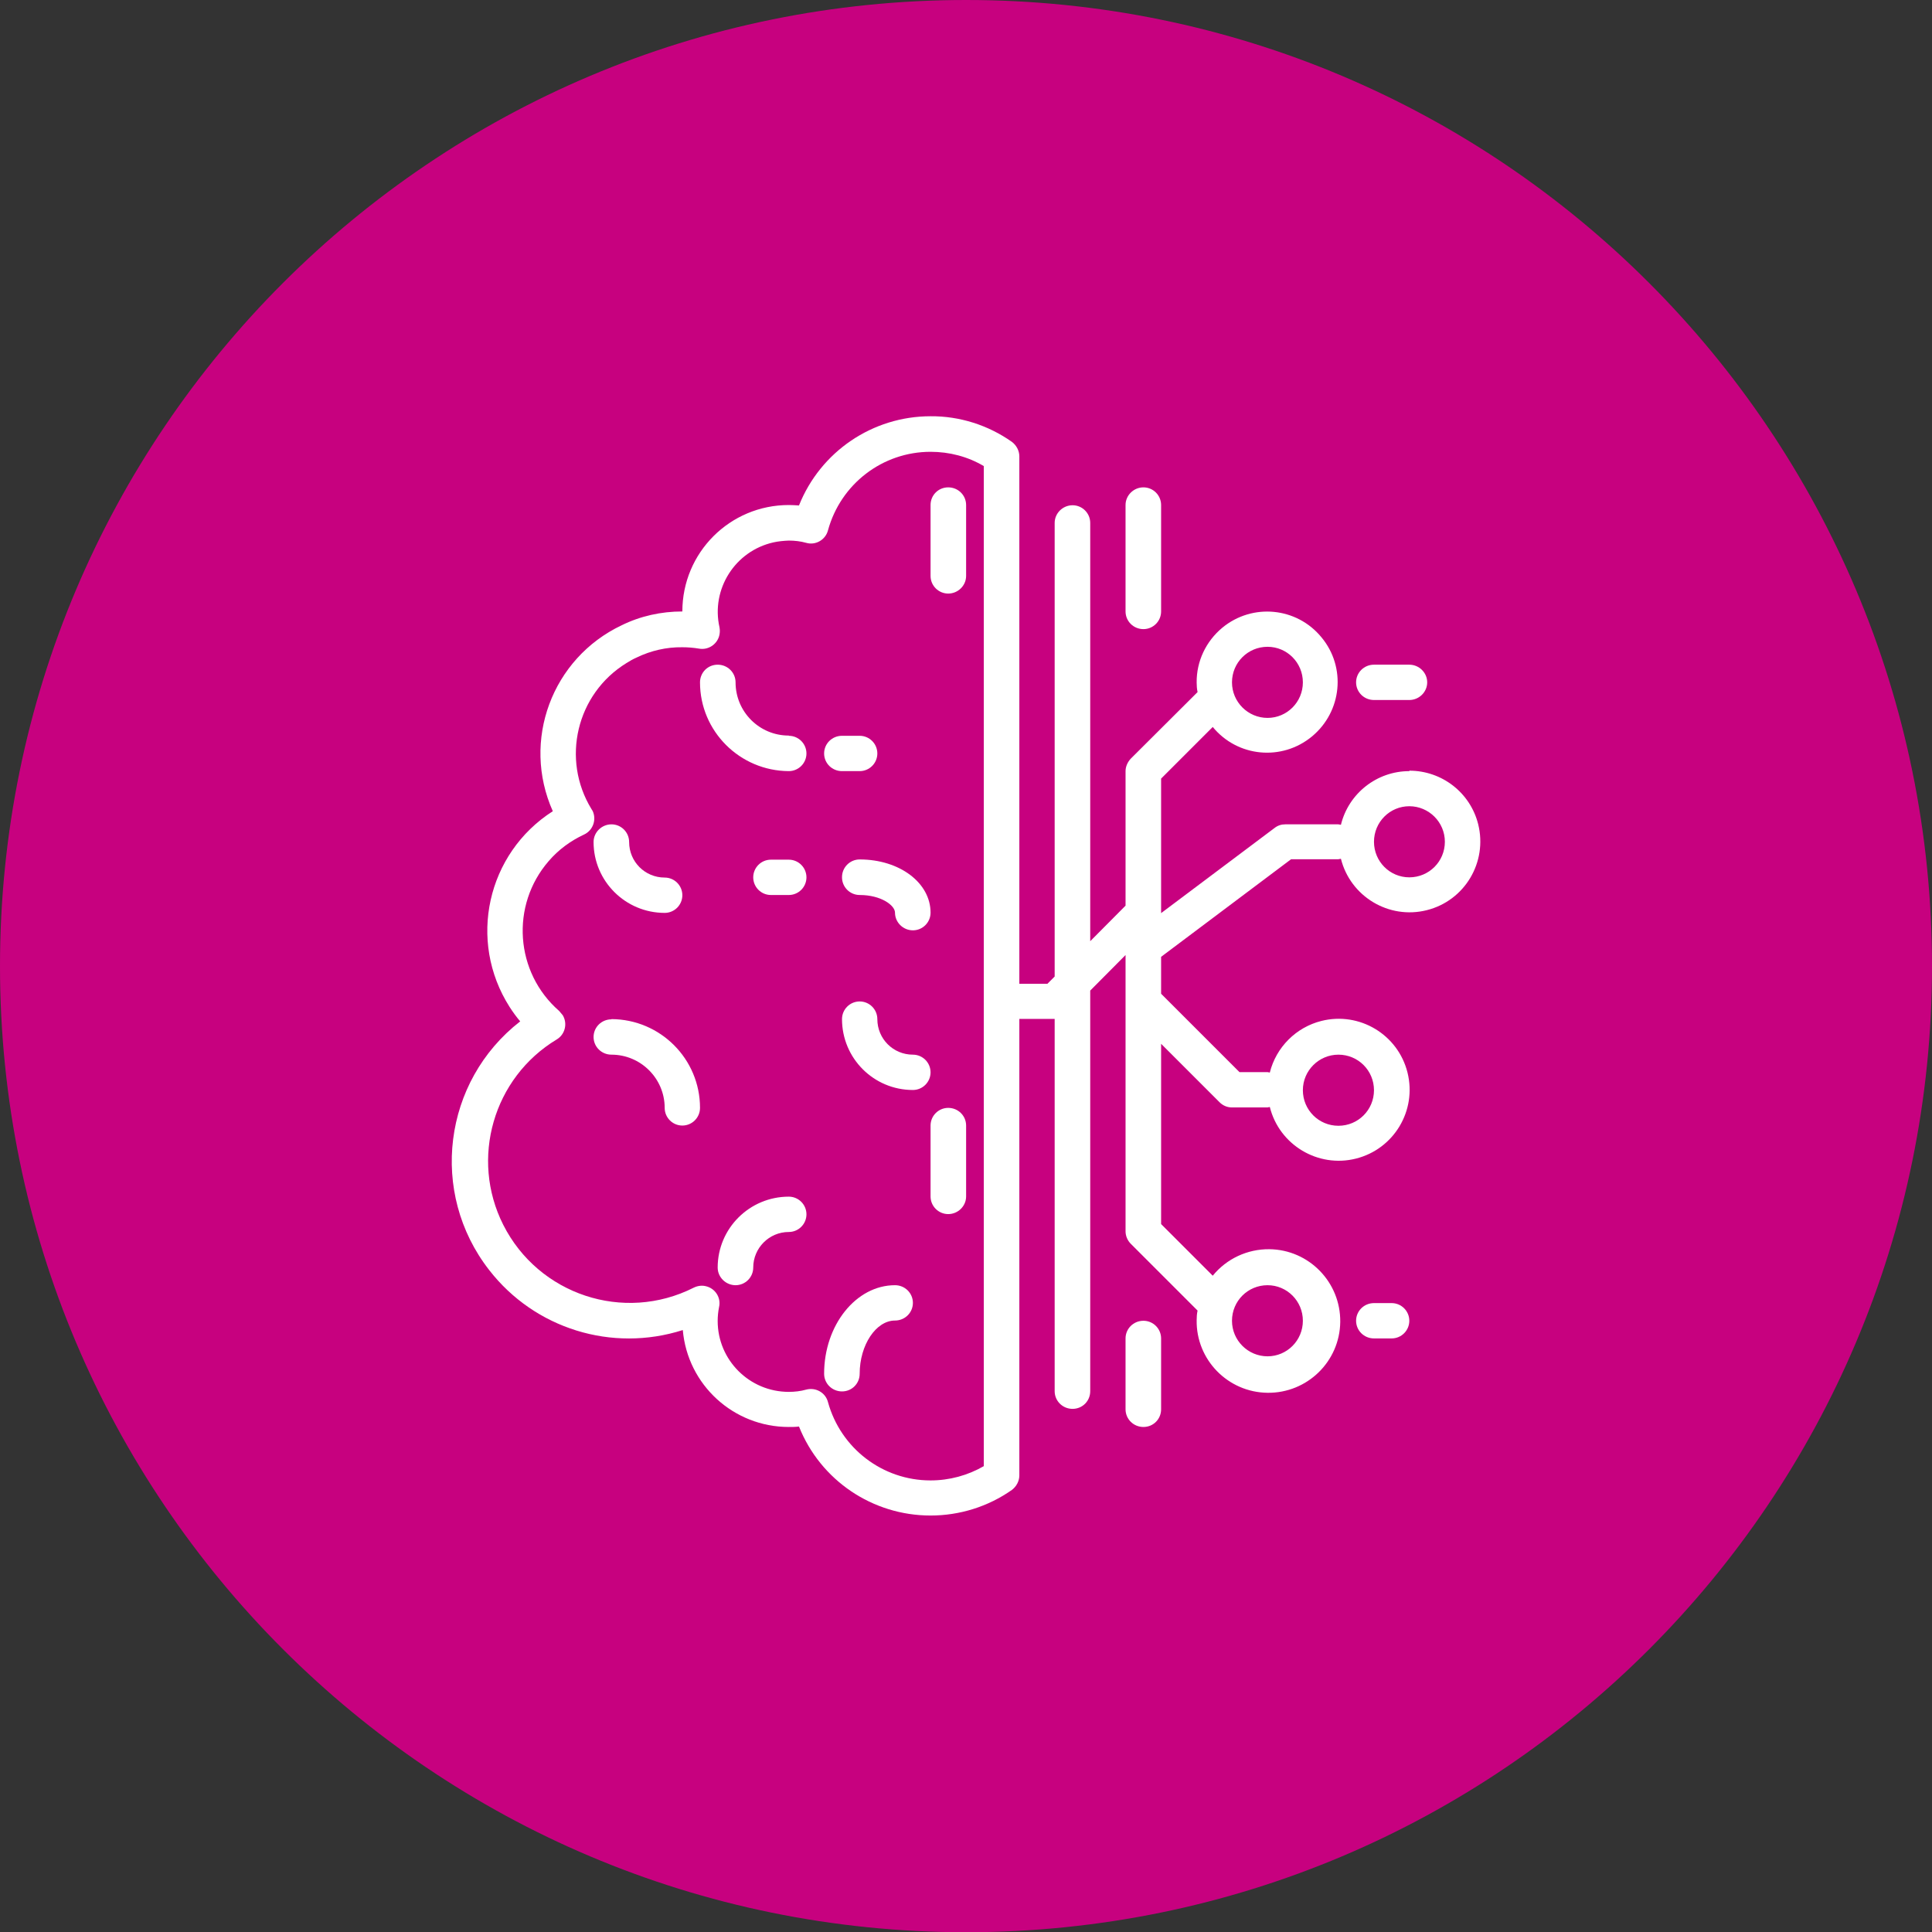 <?xml version="1.0" encoding="UTF-8"?><svg id="Calque_2" xmlns="http://www.w3.org/2000/svg" viewBox="0 0 85.31 85.32"><rect x="0" y="0" width="85.31" height="85.32" fill="#333333" stroke="none"/><g id="Calque_1-2"><path d="M42.66,85.32c23.56,0,42.65-19.1,42.65-42.66S66.22,0,42.66,0,0,19.1,0,42.66s19.1,42.66,42.66,42.66h0Z" style="fill:#c7017f;"/><path d="M34.83,32.48c-1.3,0-2.35-1.05-2.35-2.35,0-.43-.35-.78-.79-.78s-.78.35-.78.78c0,2.16,1.76,3.91,3.92,3.92.43,0,.78-.35.78-.78s-.35-.78-.78-.78h0Z" style="fill:#fff;"/><path d="M27,45.01c-.44,0-.79.35-.79.78s.35.78.79.78c1.29,0,2.35,1.05,2.35,2.35,0,.43.35.78.78.78s.78-.35.78-.78c0-2.16-1.75-3.91-3.91-3.92h0Z" style="fill:#fff;"/><path d="M34.83,52.84c-1.73,0-3.14,1.4-3.14,3.13,0,.43.36.78.79.78s.78-.35.78-.78c0-.86.7-1.57,1.57-1.57.43,0,.78-.35.78-.78s-.35-.78-.78-.78h0Z" style="fill:#fff;"/><path d="M37.18,38.74c0,.43.35.78.78.78.95,0,1.56.46,1.56.78,0,.43.36.78.79.78s.78-.35.78-.78c0-1.32-1.37-2.35-3.13-2.35-.43,0-.78.35-.78.78h0Z" style="fill:#fff;"/><path d="M40.31,46.57c-.87,0-1.57-.7-1.57-1.57,0-.43-.35-.78-.78-.78s-.78.35-.78.78c0,1.73,1.4,3.13,3.13,3.13.43,0,.78-.35.78-.78s-.35-.78-.78-.78h0Z" style="fill:#fff;"/><path d="M39.52,56.75c-1.72,0-3.13,1.76-3.13,3.91,0,.43.35.78.79.78s.78-.35.78-.78c0-1.27.72-2.35,1.56-2.35.44,0,.79-.35.79-.78s-.35-.78-.79-.78h0Z" style="fill:#fff;"/><path d="M37.18,34.05h.78c.43,0,.78-.35.78-.78s-.35-.78-.78-.78h-.78c-.44,0-.79.35-.79.78s.35.78.79.78h0Z" style="fill:#fff;"/><path d="M34.83,37.96h-.79c-.43,0-.78.35-.78.78s.35.78.78.78h.79c.43,0,.78-.35.78-.78s-.35-.78-.78-.78h0Z" style="fill:#fff;"/><path d="M41.09,25.43c0,.43.35.78.78.78s.79-.35.79-.78v-3.13c0-.43-.35-.78-.79-.78s-.78.35-.78.78v3.13h0Z" style="fill:#fff;"/><path d="M41.87,48.92c-.43,0-.78.35-.78.78v3.13c0,.43.35.78.78.78s.79-.35.79-.78v-3.13c0-.43-.35-.78-.79-.78h0Z" style="fill:#fff;"/><path d="M29.35,40.31c.43,0,.78-.35.78-.78s-.35-.78-.78-.78c-.87,0-1.57-.7-1.57-1.57,0-.43-.35-.78-.78-.78s-.79.35-.79.78c0,1.73,1.41,3.13,3.14,3.13h0Z" style="fill:#fff;"/><path d="M62.23,34.05c-1.43,0-2.68.98-3.02,2.37l-.11-.02h-2.35c-.17,0-.33.05-.47.16l-5.01,3.76v-5.94l2.28-2.28c1.09,1.33,3.05,1.52,4.38.42s1.52-3.06.42-4.38c-1.09-1.33-3.05-1.52-4.38-.42-.72.6-1.14,1.48-1.13,2.42,0,.14.01.28.04.42l-2.95,2.94c-.14.15-.23.35-.23.55v5.94l-1.56,1.57v-18.47c0-.43-.35-.78-.78-.78s-.79.35-.79.78v20.03l-.32.32h-1.24v-23.29c0-.25-.13-.49-.33-.64-1.05-.74-2.31-1.14-3.59-1.13-2.56,0-4.86,1.56-5.81,3.94-.15-.01-.3-.02-.45-.02-2.6,0-4.7,2.1-4.7,4.7-.93,0-1.85.2-2.68.61-3.08,1.46-4.43,5.1-3.04,8.21-2.91,1.86-3.77,5.72-1.91,8.64.14.22.3.44.47.64-3.41,2.65-4.03,7.57-1.37,10.98,2.01,2.59,5.42,3.65,8.55,2.65.21,2.42,2.24,4.28,4.68,4.28.15,0,.3,0,.45-.02.95,2.38,3.25,3.93,5.81,3.93,1.28,0,2.54-.39,3.59-1.13.2-.15.33-.39.33-.64v-20.16h1.56v16.44c0,.43.35.78.79.78s.78-.35.78-.78v-17.69l1.56-1.57v12.2c0,.21.09.41.23.55l2.95,2.95c-.03.14-.04.28-.04.42-.03,1.75,1.38,3.19,3.13,3.21,1.75.02,3.19-1.38,3.21-3.13s-1.38-3.19-3.13-3.21c-.97-.01-1.89.42-2.5,1.17l-2.28-2.28v-7.96l2.58,2.58c.15.15.34.23.55.23h1.57l.1-.02c.42,1.68,2.13,2.7,3.8,2.28,1.68-.42,2.7-2.12,2.28-3.8-.42-1.68-2.12-2.7-3.8-2.28-1.12.28-2,1.16-2.28,2.28l-.1-.02h-1.24l-3.46-3.46v-1.63l5.74-4.31h2.09l.11-.02c.42,1.67,2.12,2.69,3.79,2.27,1.68-.42,2.69-2.12,2.27-3.8-.35-1.39-1.6-2.36-3.04-2.36h0ZM55.97,28.56c.86,0,1.56.7,1.56,1.57s-.7,1.57-1.56,1.57-1.57-.7-1.57-1.57.7-1.57,1.57-1.57h0ZM43.44,64.74c-.71.41-1.52.63-2.35.63-2.12,0-3.97-1.42-4.53-3.46-.11-.42-.54-.66-.96-.55h0c-.25.07-.51.1-.77.1-1.73,0-3.14-1.4-3.14-3.13,0-.2.02-.41.06-.61.1-.42-.17-.84-.6-.93-.17-.04-.36-.01-.52.07-3.09,1.56-6.85.31-8.41-2.78-1.47-2.92-.44-6.49,2.36-8.18.37-.22.49-.7.27-1.07l-.16-.19c-1.95-1.7-2.16-4.66-.46-6.62.43-.5.96-.89,1.56-1.17.39-.18.56-.65.38-1.04l-.05-.08c-1.35-2.2-.67-5.09,1.54-6.45.14-.09.3-.18.46-.25.62-.3,1.31-.46,2.01-.45.24,0,.49.02.73.06.42.08.83-.2.91-.62.02-.11.02-.21,0-.32-.38-1.69.69-3.37,2.38-3.75.22-.05.45-.07.68-.08.26,0,.52.03.77.1.41.12.85-.13.96-.55h0c.56-2.05,2.41-3.47,4.53-3.47.83,0,1.64.21,2.35.63v44.16h0ZM55.97,56.75c.86,0,1.56.7,1.56,1.57s-.7,1.57-1.56,1.57-1.57-.7-1.57-1.57.7-1.57,1.57-1.57h0ZM59.1,46.57c.87,0,1.57.7,1.57,1.57s-.7,1.57-1.57,1.57-1.57-.7-1.57-1.57.71-1.57,1.57-1.57h0ZM62.23,38.74c-.86,0-1.56-.7-1.56-1.57s.7-1.57,1.56-1.57,1.57.7,1.57,1.57-.7,1.57-1.57,1.57h0Z" style="fill:#fff;"/><path d="M60.67,30.91h1.56c.43,0,.79-.35.79-.78s-.36-.78-.79-.78h-1.56c-.44,0-.79.35-.79.78s.35.78.79.78h0Z" style="fill:#fff;"/><path d="M61.45,57.54h-.78c-.44,0-.79.35-.79.78s.35.78.79.78h.78c.43,0,.78-.35.78-.78s-.35-.78-.78-.78h0Z" style="fill:#fff;"/><path d="M50.49,27.78c.43,0,.78-.35.78-.78v-4.7c0-.43-.35-.78-.78-.78s-.79.35-.79.78v4.7c0,.43.35.78.79.78h0Z" style="fill:#fff;"/><path d="M50.49,58.32c-.44,0-.79.35-.79.78v3.13c0,.43.35.78.79.78s.78-.35.78-.78v-3.13c0-.43-.35-.78-.78-.78h0Z" style="fill:#fff;"/></g></svg>